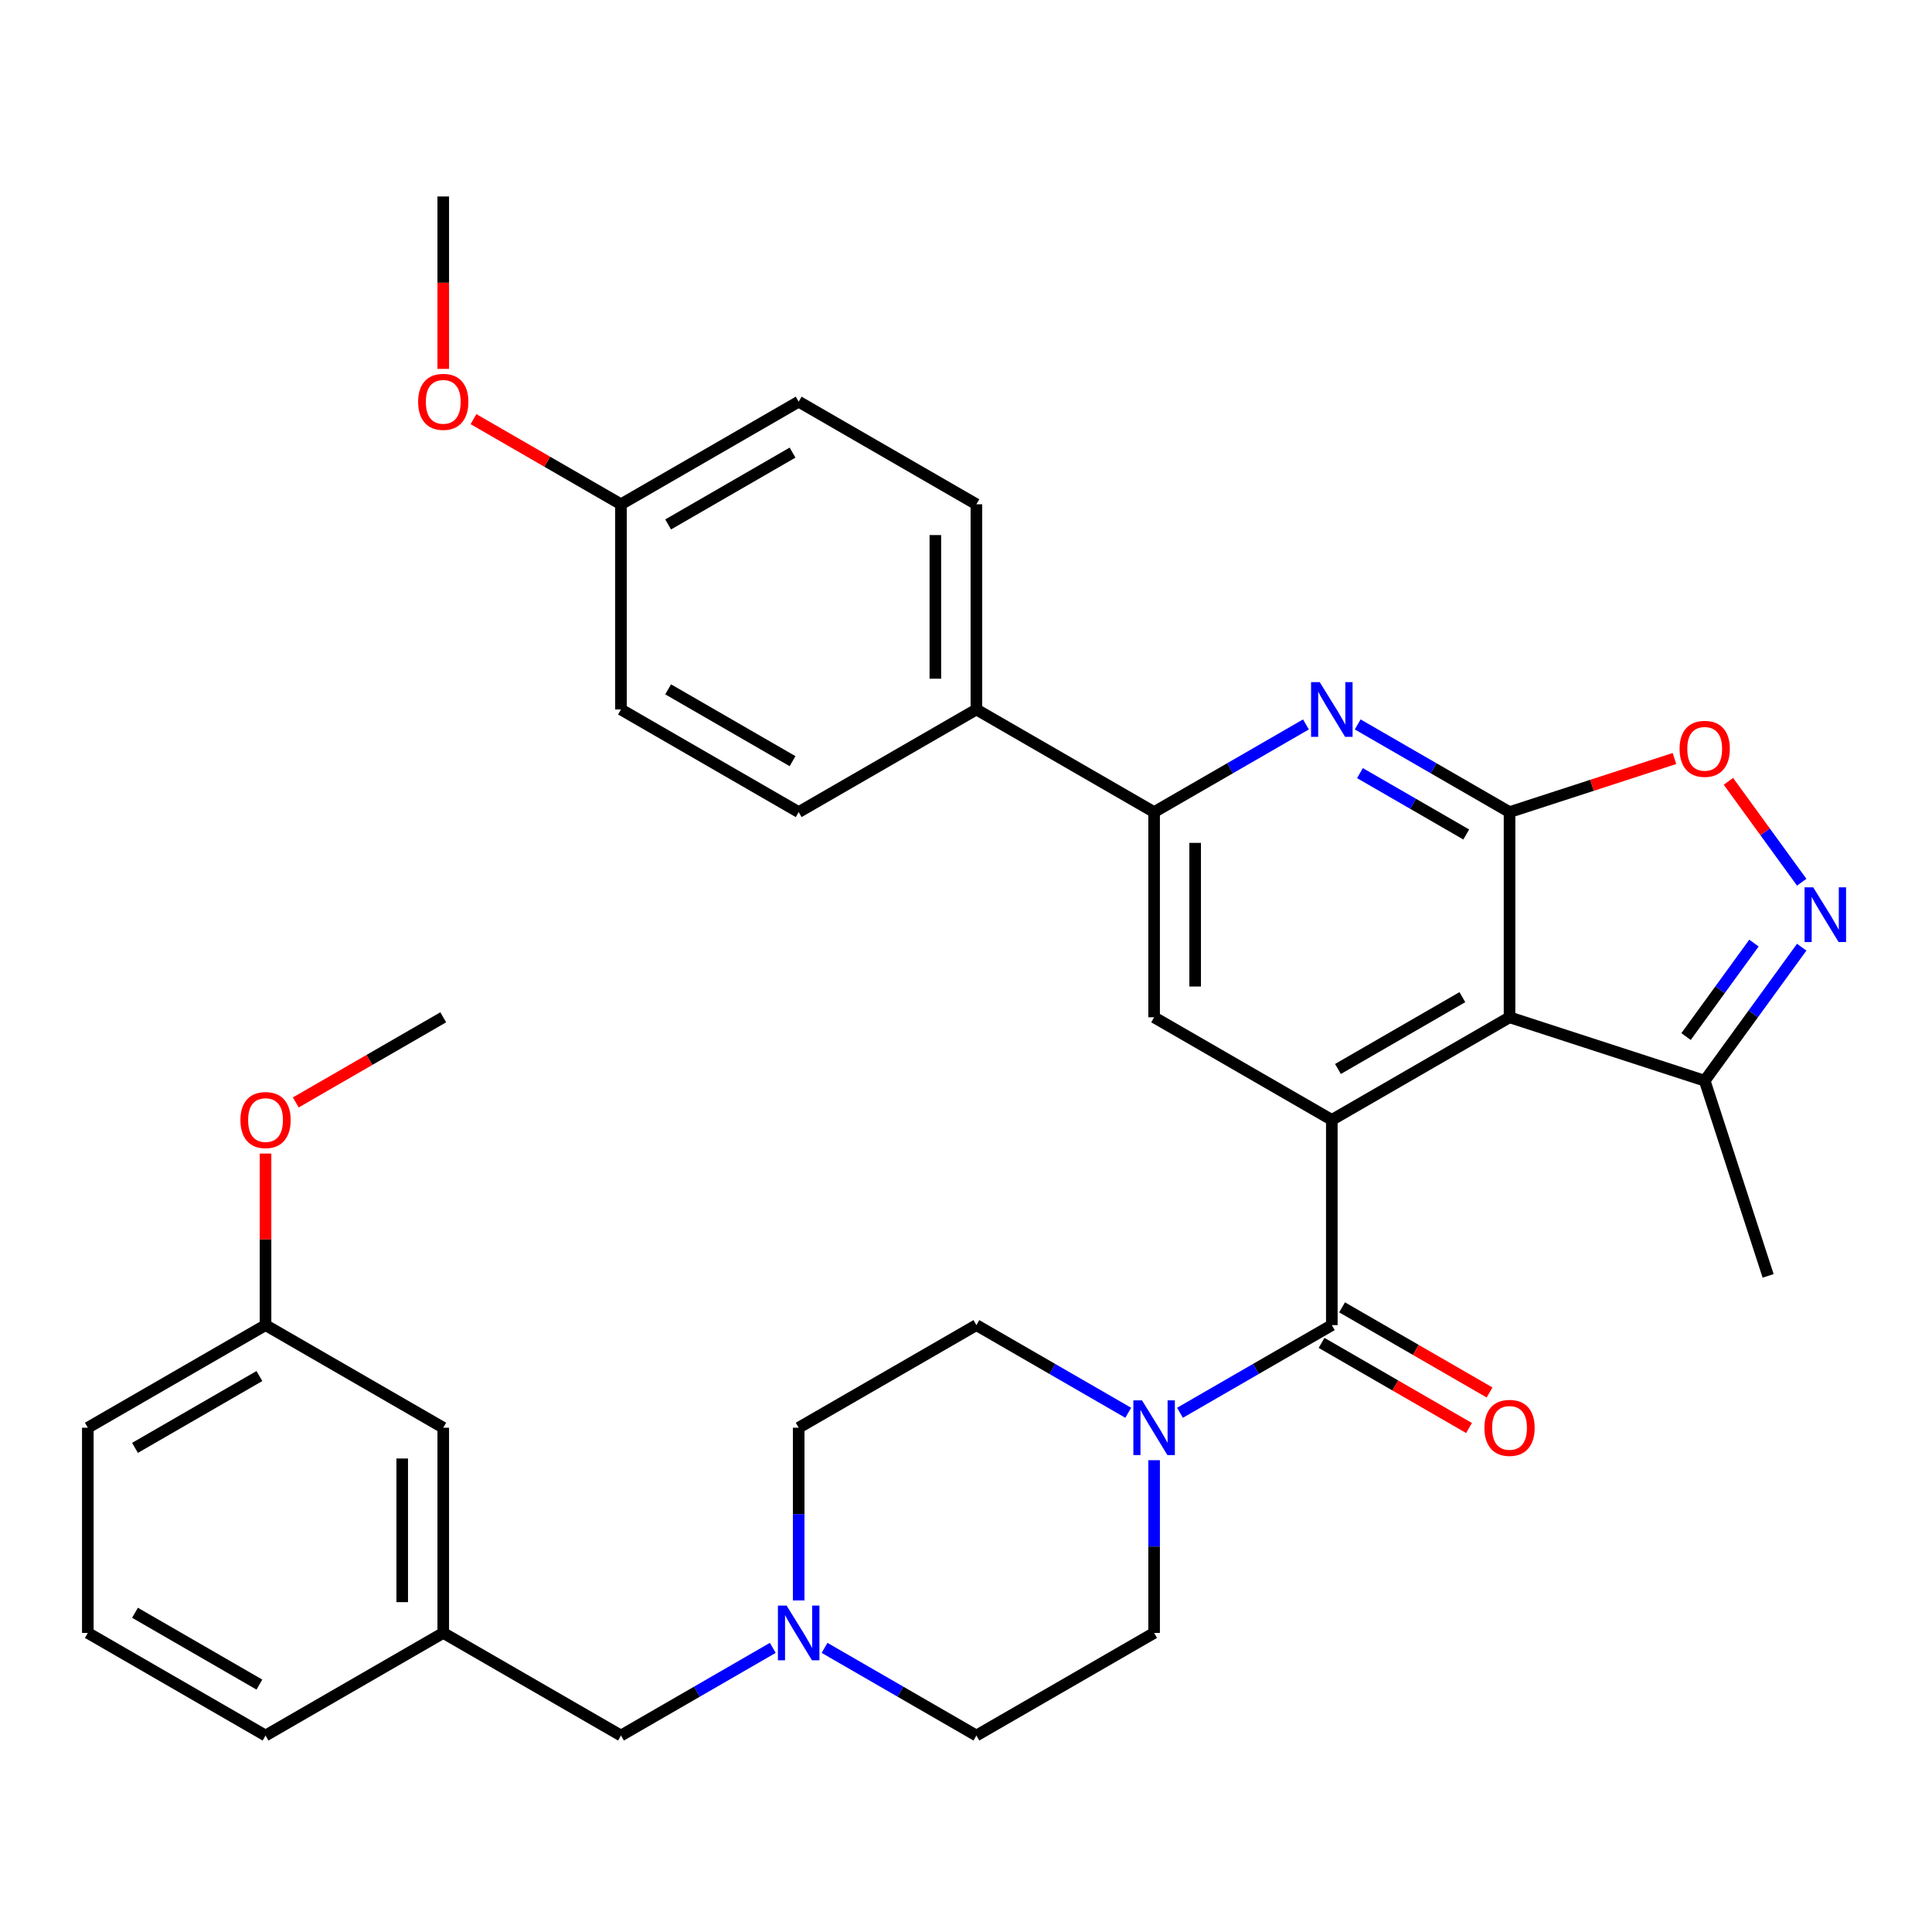 <?xml version='1.0' encoding='iso-8859-1'?>
<svg version='1.1' baseProfile='full'
              xmlns='http://www.w3.org/2000/svg'
                      xmlns:rdkit='http://www.rdkit.org/xml'
                      xmlns:xlink='http://www.w3.org/1999/xlink'
                  xml:space='preserve'
width='1000px' height='1000px' viewBox='0 0 1000 1000'>
<!-- END OF HEADER -->
<rect style='opacity:1.0;fill:#FFFFFF;stroke:none' width='1000' height='1000' x='0' y='0'> </rect>
<path class='bond-0' d='M 781.335,420.339 L 781.335,526.554' style='fill:none;fill-rule:evenodd;stroke:#000000;stroke-width:6px;stroke-linecap:butt;stroke-linejoin:miter;stroke-opacity:1' />
<path class='bond-3' d='M 781.335,420.339 L 742.04,397.652' style='fill:none;fill-rule:evenodd;stroke:#000000;stroke-width:6px;stroke-linecap:butt;stroke-linejoin:miter;stroke-opacity:1' />
<path class='bond-3' d='M 742.04,397.652 L 702.745,374.965' style='fill:none;fill-rule:evenodd;stroke:#0000FF;stroke-width:6px;stroke-linecap:butt;stroke-linejoin:miter;stroke-opacity:1' />
<path class='bond-3' d='M 758.925,431.93 L 731.418,416.049' style='fill:none;fill-rule:evenodd;stroke:#000000;stroke-width:6px;stroke-linecap:butt;stroke-linejoin:miter;stroke-opacity:1' />
<path class='bond-3' d='M 731.418,416.049 L 703.912,400.168' style='fill:none;fill-rule:evenodd;stroke:#0000FF;stroke-width:6px;stroke-linecap:butt;stroke-linejoin:miter;stroke-opacity:1' />
<path class='bond-5' d='M 781.335,420.339 L 824.015,406.471' style='fill:none;fill-rule:evenodd;stroke:#000000;stroke-width:6px;stroke-linecap:butt;stroke-linejoin:miter;stroke-opacity:1' />
<path class='bond-5' d='M 824.015,406.471 L 866.696,392.603' style='fill:none;fill-rule:evenodd;stroke:#FF0000;stroke-width:6px;stroke-linecap:butt;stroke-linejoin:miter;stroke-opacity:1' />
<path class='bond-1' d='M 781.335,526.554 L 689.35,579.661' style='fill:none;fill-rule:evenodd;stroke:#000000;stroke-width:6px;stroke-linecap:butt;stroke-linejoin:miter;stroke-opacity:1' />
<path class='bond-1' d='M 756.915,516.123 L 692.526,553.298' style='fill:none;fill-rule:evenodd;stroke:#000000;stroke-width:6px;stroke-linecap:butt;stroke-linejoin:miter;stroke-opacity:1' />
<path class='bond-9' d='M 781.335,526.554 L 882.351,559.376' style='fill:none;fill-rule:evenodd;stroke:#000000;stroke-width:6px;stroke-linecap:butt;stroke-linejoin:miter;stroke-opacity:1' />
<path class='bond-2' d='M 689.35,579.661 L 689.35,685.876' style='fill:none;fill-rule:evenodd;stroke:#000000;stroke-width:6px;stroke-linecap:butt;stroke-linejoin:miter;stroke-opacity:1' />
<path class='bond-35' d='M 689.35,579.661 L 597.365,526.554' style='fill:none;fill-rule:evenodd;stroke:#000000;stroke-width:6px;stroke-linecap:butt;stroke-linejoin:miter;stroke-opacity:1' />
<path class='bond-6' d='M 689.35,685.876 L 650.055,708.563' style='fill:none;fill-rule:evenodd;stroke:#000000;stroke-width:6px;stroke-linecap:butt;stroke-linejoin:miter;stroke-opacity:1' />
<path class='bond-6' d='M 650.055,708.563 L 610.76,731.25' style='fill:none;fill-rule:evenodd;stroke:#0000FF;stroke-width:6px;stroke-linecap:butt;stroke-linejoin:miter;stroke-opacity:1' />
<path class='bond-12' d='M 684.039,695.075 L 722.204,717.109' style='fill:none;fill-rule:evenodd;stroke:#000000;stroke-width:6px;stroke-linecap:butt;stroke-linejoin:miter;stroke-opacity:1' />
<path class='bond-12' d='M 722.204,717.109 L 760.368,739.144' style='fill:none;fill-rule:evenodd;stroke:#FF0000;stroke-width:6px;stroke-linecap:butt;stroke-linejoin:miter;stroke-opacity:1' />
<path class='bond-12' d='M 694.66,676.678 L 732.825,698.712' style='fill:none;fill-rule:evenodd;stroke:#000000;stroke-width:6px;stroke-linecap:butt;stroke-linejoin:miter;stroke-opacity:1' />
<path class='bond-12' d='M 732.825,698.712 L 770.99,720.747' style='fill:none;fill-rule:evenodd;stroke:#FF0000;stroke-width:6px;stroke-linecap:butt;stroke-linejoin:miter;stroke-opacity:1' />
<path class='bond-7' d='M 675.954,374.965 L 636.659,397.652' style='fill:none;fill-rule:evenodd;stroke:#0000FF;stroke-width:6px;stroke-linecap:butt;stroke-linejoin:miter;stroke-opacity:1' />
<path class='bond-7' d='M 636.659,397.652 L 597.365,420.339' style='fill:none;fill-rule:evenodd;stroke:#000000;stroke-width:6px;stroke-linecap:butt;stroke-linejoin:miter;stroke-opacity:1' />
<path class='bond-4' d='M 932.566,456.631 L 913.596,430.521' style='fill:none;fill-rule:evenodd;stroke:#0000FF;stroke-width:6px;stroke-linecap:butt;stroke-linejoin:miter;stroke-opacity:1' />
<path class='bond-4' d='M 913.596,430.521 L 894.627,404.412' style='fill:none;fill-rule:evenodd;stroke:#FF0000;stroke-width:6px;stroke-linecap:butt;stroke-linejoin:miter;stroke-opacity:1' />
<path class='bond-34' d='M 932.566,490.262 L 907.459,524.819' style='fill:none;fill-rule:evenodd;stroke:#0000FF;stroke-width:6px;stroke-linecap:butt;stroke-linejoin:miter;stroke-opacity:1' />
<path class='bond-34' d='M 907.459,524.819 L 882.351,559.376' style='fill:none;fill-rule:evenodd;stroke:#000000;stroke-width:6px;stroke-linecap:butt;stroke-linejoin:miter;stroke-opacity:1' />
<path class='bond-34' d='M 907.848,488.142 L 890.273,512.332' style='fill:none;fill-rule:evenodd;stroke:#0000FF;stroke-width:6px;stroke-linecap:butt;stroke-linejoin:miter;stroke-opacity:1' />
<path class='bond-34' d='M 890.273,512.332 L 872.697,536.523' style='fill:none;fill-rule:evenodd;stroke:#000000;stroke-width:6px;stroke-linecap:butt;stroke-linejoin:miter;stroke-opacity:1' />
<path class='bond-13' d='M 583.969,731.25 L 544.674,708.563' style='fill:none;fill-rule:evenodd;stroke:#0000FF;stroke-width:6px;stroke-linecap:butt;stroke-linejoin:miter;stroke-opacity:1' />
<path class='bond-13' d='M 544.674,708.563 L 505.38,685.876' style='fill:none;fill-rule:evenodd;stroke:#000000;stroke-width:6px;stroke-linecap:butt;stroke-linejoin:miter;stroke-opacity:1' />
<path class='bond-14' d='M 597.365,755.799 L 597.365,800.499' style='fill:none;fill-rule:evenodd;stroke:#0000FF;stroke-width:6px;stroke-linecap:butt;stroke-linejoin:miter;stroke-opacity:1' />
<path class='bond-14' d='M 597.365,800.499 L 597.365,845.199' style='fill:none;fill-rule:evenodd;stroke:#000000;stroke-width:6px;stroke-linecap:butt;stroke-linejoin:miter;stroke-opacity:1' />
<path class='bond-8' d='M 597.365,420.339 L 597.365,526.554' style='fill:none;fill-rule:evenodd;stroke:#000000;stroke-width:6px;stroke-linecap:butt;stroke-linejoin:miter;stroke-opacity:1' />
<path class='bond-8' d='M 618.608,436.271 L 618.608,510.622' style='fill:none;fill-rule:evenodd;stroke:#000000;stroke-width:6px;stroke-linecap:butt;stroke-linejoin:miter;stroke-opacity:1' />
<path class='bond-11' d='M 597.365,420.339 L 505.38,367.231' style='fill:none;fill-rule:evenodd;stroke:#000000;stroke-width:6px;stroke-linecap:butt;stroke-linejoin:miter;stroke-opacity:1' />
<path class='bond-28' d='M 882.351,559.376 L 915.174,660.393' style='fill:none;fill-rule:evenodd;stroke:#000000;stroke-width:6px;stroke-linecap:butt;stroke-linejoin:miter;stroke-opacity:1' />
<path class='bond-10' d='M 426.79,852.933 L 466.085,875.62' style='fill:none;fill-rule:evenodd;stroke:#0000FF;stroke-width:6px;stroke-linecap:butt;stroke-linejoin:miter;stroke-opacity:1' />
<path class='bond-10' d='M 466.085,875.62 L 505.38,898.307' style='fill:none;fill-rule:evenodd;stroke:#000000;stroke-width:6px;stroke-linecap:butt;stroke-linejoin:miter;stroke-opacity:1' />
<path class='bond-15' d='M 399.999,852.933 L 360.704,875.62' style='fill:none;fill-rule:evenodd;stroke:#0000FF;stroke-width:6px;stroke-linecap:butt;stroke-linejoin:miter;stroke-opacity:1' />
<path class='bond-15' d='M 360.704,875.62 L 321.41,898.307' style='fill:none;fill-rule:evenodd;stroke:#000000;stroke-width:6px;stroke-linecap:butt;stroke-linejoin:miter;stroke-opacity:1' />
<path class='bond-37' d='M 413.395,828.384 L 413.395,783.684' style='fill:none;fill-rule:evenodd;stroke:#0000FF;stroke-width:6px;stroke-linecap:butt;stroke-linejoin:miter;stroke-opacity:1' />
<path class='bond-37' d='M 413.395,783.684 L 413.395,738.984' style='fill:none;fill-rule:evenodd;stroke:#000000;stroke-width:6px;stroke-linecap:butt;stroke-linejoin:miter;stroke-opacity:1' />
<path class='bond-17' d='M 505.38,367.231 L 505.38,261.016' style='fill:none;fill-rule:evenodd;stroke:#000000;stroke-width:6px;stroke-linecap:butt;stroke-linejoin:miter;stroke-opacity:1' />
<path class='bond-17' d='M 484.137,351.299 L 484.137,276.948' style='fill:none;fill-rule:evenodd;stroke:#000000;stroke-width:6px;stroke-linecap:butt;stroke-linejoin:miter;stroke-opacity:1' />
<path class='bond-18' d='M 505.38,367.231 L 413.395,420.339' style='fill:none;fill-rule:evenodd;stroke:#000000;stroke-width:6px;stroke-linecap:butt;stroke-linejoin:miter;stroke-opacity:1' />
<path class='bond-19' d='M 505.38,685.876 L 413.395,738.984' style='fill:none;fill-rule:evenodd;stroke:#000000;stroke-width:6px;stroke-linecap:butt;stroke-linejoin:miter;stroke-opacity:1' />
<path class='bond-20' d='M 597.365,845.199 L 505.38,898.307' style='fill:none;fill-rule:evenodd;stroke:#000000;stroke-width:6px;stroke-linecap:butt;stroke-linejoin:miter;stroke-opacity:1' />
<path class='bond-16' d='M 321.41,898.307 L 229.425,845.199' style='fill:none;fill-rule:evenodd;stroke:#000000;stroke-width:6px;stroke-linecap:butt;stroke-linejoin:miter;stroke-opacity:1' />
<path class='bond-21' d='M 229.425,845.199 L 229.425,738.984' style='fill:none;fill-rule:evenodd;stroke:#000000;stroke-width:6px;stroke-linecap:butt;stroke-linejoin:miter;stroke-opacity:1' />
<path class='bond-21' d='M 208.182,829.267 L 208.182,754.916' style='fill:none;fill-rule:evenodd;stroke:#000000;stroke-width:6px;stroke-linecap:butt;stroke-linejoin:miter;stroke-opacity:1' />
<path class='bond-30' d='M 229.425,845.199 L 137.44,898.307' style='fill:none;fill-rule:evenodd;stroke:#000000;stroke-width:6px;stroke-linecap:butt;stroke-linejoin:miter;stroke-opacity:1' />
<path class='bond-23' d='M 505.38,261.016 L 413.395,207.908' style='fill:none;fill-rule:evenodd;stroke:#000000;stroke-width:6px;stroke-linecap:butt;stroke-linejoin:miter;stroke-opacity:1' />
<path class='bond-24' d='M 413.395,420.339 L 321.41,367.231' style='fill:none;fill-rule:evenodd;stroke:#000000;stroke-width:6px;stroke-linecap:butt;stroke-linejoin:miter;stroke-opacity:1' />
<path class='bond-24' d='M 410.218,393.976 L 345.829,356.8' style='fill:none;fill-rule:evenodd;stroke:#000000;stroke-width:6px;stroke-linecap:butt;stroke-linejoin:miter;stroke-opacity:1' />
<path class='bond-25' d='M 229.425,738.984 L 137.44,685.876' style='fill:none;fill-rule:evenodd;stroke:#000000;stroke-width:6px;stroke-linecap:butt;stroke-linejoin:miter;stroke-opacity:1' />
<path class='bond-22' d='M 321.41,261.016 L 321.41,367.231' style='fill:none;fill-rule:evenodd;stroke:#000000;stroke-width:6px;stroke-linecap:butt;stroke-linejoin:miter;stroke-opacity:1' />
<path class='bond-26' d='M 321.41,261.016 L 283.245,238.981' style='fill:none;fill-rule:evenodd;stroke:#000000;stroke-width:6px;stroke-linecap:butt;stroke-linejoin:miter;stroke-opacity:1' />
<path class='bond-26' d='M 283.245,238.981 L 245.08,216.947' style='fill:none;fill-rule:evenodd;stroke:#FF0000;stroke-width:6px;stroke-linecap:butt;stroke-linejoin:miter;stroke-opacity:1' />
<path class='bond-36' d='M 321.41,261.016 L 413.395,207.908' style='fill:none;fill-rule:evenodd;stroke:#000000;stroke-width:6px;stroke-linecap:butt;stroke-linejoin:miter;stroke-opacity:1' />
<path class='bond-36' d='M 345.829,271.447 L 410.218,234.271' style='fill:none;fill-rule:evenodd;stroke:#000000;stroke-width:6px;stroke-linecap:butt;stroke-linejoin:miter;stroke-opacity:1' />
<path class='bond-27' d='M 137.44,685.876 L 137.44,641.477' style='fill:none;fill-rule:evenodd;stroke:#000000;stroke-width:6px;stroke-linecap:butt;stroke-linejoin:miter;stroke-opacity:1' />
<path class='bond-27' d='M 137.44,641.477 L 137.44,597.077' style='fill:none;fill-rule:evenodd;stroke:#FF0000;stroke-width:6px;stroke-linecap:butt;stroke-linejoin:miter;stroke-opacity:1' />
<path class='bond-38' d='M 137.44,685.876 L 45.455,738.984' style='fill:none;fill-rule:evenodd;stroke:#000000;stroke-width:6px;stroke-linecap:butt;stroke-linejoin:miter;stroke-opacity:1' />
<path class='bond-38' d='M 134.263,712.24 L 69.874,749.415' style='fill:none;fill-rule:evenodd;stroke:#000000;stroke-width:6px;stroke-linecap:butt;stroke-linejoin:miter;stroke-opacity:1' />
<path class='bond-32' d='M 229.425,190.933 L 229.425,146.313' style='fill:none;fill-rule:evenodd;stroke:#FF0000;stroke-width:6px;stroke-linecap:butt;stroke-linejoin:miter;stroke-opacity:1' />
<path class='bond-32' d='M 229.425,146.313 L 229.425,101.693' style='fill:none;fill-rule:evenodd;stroke:#000000;stroke-width:6px;stroke-linecap:butt;stroke-linejoin:miter;stroke-opacity:1' />
<path class='bond-33' d='M 153.095,570.623 L 191.26,548.588' style='fill:none;fill-rule:evenodd;stroke:#FF0000;stroke-width:6px;stroke-linecap:butt;stroke-linejoin:miter;stroke-opacity:1' />
<path class='bond-33' d='M 191.26,548.588 L 229.425,526.554' style='fill:none;fill-rule:evenodd;stroke:#000000;stroke-width:6px;stroke-linecap:butt;stroke-linejoin:miter;stroke-opacity:1' />
<path class='bond-29' d='M 45.455,845.199 L 137.44,898.307' style='fill:none;fill-rule:evenodd;stroke:#000000;stroke-width:6px;stroke-linecap:butt;stroke-linejoin:miter;stroke-opacity:1' />
<path class='bond-29' d='M 69.874,834.768 L 134.263,871.944' style='fill:none;fill-rule:evenodd;stroke:#000000;stroke-width:6px;stroke-linecap:butt;stroke-linejoin:miter;stroke-opacity:1' />
<path class='bond-31' d='M 45.455,845.199 L 45.455,738.984' style='fill:none;fill-rule:evenodd;stroke:#000000;stroke-width:6px;stroke-linecap:butt;stroke-linejoin:miter;stroke-opacity:1' />
<path  class='atom-4' d='M 683.09 353.071
L 692.37 368.071
Q 693.29 369.551, 694.77 372.231
Q 696.25 374.911, 696.33 375.071
L 696.33 353.071
L 700.09 353.071
L 700.09 381.391
L 696.21 381.391
L 686.25 364.991
Q 685.09 363.071, 683.85 360.871
Q 682.65 358.671, 682.29 357.991
L 682.29 381.391
L 678.61 381.391
L 678.61 353.071
L 683.09 353.071
' fill='#0000FF'/>
<path  class='atom-5' d='M 938.523 459.286
L 947.803 474.286
Q 948.723 475.766, 950.203 478.446
Q 951.683 481.126, 951.763 481.286
L 951.763 459.286
L 955.523 459.286
L 955.523 487.606
L 951.643 487.606
L 941.683 471.206
Q 940.523 469.286, 939.283 467.086
Q 938.083 464.886, 937.723 464.206
L 937.723 487.606
L 934.043 487.606
L 934.043 459.286
L 938.523 459.286
' fill='#0000FF'/>
<path  class='atom-6' d='M 869.351 387.596
Q 869.351 380.796, 872.711 376.996
Q 876.071 373.196, 882.351 373.196
Q 888.631 373.196, 891.991 376.996
Q 895.351 380.796, 895.351 387.596
Q 895.351 394.476, 891.951 398.396
Q 888.551 402.276, 882.351 402.276
Q 876.111 402.276, 872.711 398.396
Q 869.351 394.516, 869.351 387.596
M 882.351 399.076
Q 886.671 399.076, 888.991 396.196
Q 891.351 393.276, 891.351 387.596
Q 891.351 382.036, 888.991 379.236
Q 886.671 376.396, 882.351 376.396
Q 878.031 376.396, 875.671 379.196
Q 873.351 381.996, 873.351 387.596
Q 873.351 393.316, 875.671 396.196
Q 878.031 399.076, 882.351 399.076
' fill='#FF0000'/>
<path  class='atom-7' d='M 591.105 724.824
L 600.385 739.824
Q 601.305 741.304, 602.785 743.984
Q 604.265 746.664, 604.345 746.824
L 604.345 724.824
L 608.105 724.824
L 608.105 753.144
L 604.225 753.144
L 594.265 736.744
Q 593.105 734.824, 591.865 732.624
Q 590.665 730.424, 590.305 729.744
L 590.305 753.144
L 586.625 753.144
L 586.625 724.824
L 591.105 724.824
' fill='#0000FF'/>
<path  class='atom-11' d='M 407.135 831.039
L 416.415 846.039
Q 417.335 847.519, 418.815 850.199
Q 420.295 852.879, 420.375 853.039
L 420.375 831.039
L 424.135 831.039
L 424.135 859.359
L 420.255 859.359
L 410.295 842.959
Q 409.135 841.039, 407.895 838.839
Q 406.695 836.639, 406.335 835.959
L 406.335 859.359
L 402.655 859.359
L 402.655 831.039
L 407.135 831.039
' fill='#0000FF'/>
<path  class='atom-13' d='M 768.335 739.064
Q 768.335 732.264, 771.695 728.464
Q 775.055 724.664, 781.335 724.664
Q 787.615 724.664, 790.975 728.464
Q 794.335 732.264, 794.335 739.064
Q 794.335 745.944, 790.935 749.864
Q 787.535 753.744, 781.335 753.744
Q 775.095 753.744, 771.695 749.864
Q 768.335 745.984, 768.335 739.064
M 781.335 750.544
Q 785.655 750.544, 787.975 747.664
Q 790.335 744.744, 790.335 739.064
Q 790.335 733.504, 787.975 730.704
Q 785.655 727.864, 781.335 727.864
Q 777.015 727.864, 774.655 730.664
Q 772.335 733.464, 772.335 739.064
Q 772.335 744.784, 774.655 747.664
Q 777.015 750.544, 781.335 750.544
' fill='#FF0000'/>
<path  class='atom-27' d='M 216.425 207.988
Q 216.425 201.188, 219.785 197.388
Q 223.145 193.588, 229.425 193.588
Q 235.705 193.588, 239.065 197.388
Q 242.425 201.188, 242.425 207.988
Q 242.425 214.868, 239.025 218.788
Q 235.625 222.668, 229.425 222.668
Q 223.185 222.668, 219.785 218.788
Q 216.425 214.908, 216.425 207.988
M 229.425 219.468
Q 233.745 219.468, 236.065 216.588
Q 238.425 213.668, 238.425 207.988
Q 238.425 202.428, 236.065 199.628
Q 233.745 196.788, 229.425 196.788
Q 225.105 196.788, 222.745 199.588
Q 220.425 202.388, 220.425 207.988
Q 220.425 213.708, 222.745 216.588
Q 225.105 219.468, 229.425 219.468
' fill='#FF0000'/>
<path  class='atom-28' d='M 124.44 579.741
Q 124.44 572.941, 127.8 569.141
Q 131.16 565.341, 137.44 565.341
Q 143.72 565.341, 147.08 569.141
Q 150.44 572.941, 150.44 579.741
Q 150.44 586.621, 147.04 590.541
Q 143.64 594.421, 137.44 594.421
Q 131.2 594.421, 127.8 590.541
Q 124.44 586.661, 124.44 579.741
M 137.44 591.221
Q 141.76 591.221, 144.08 588.341
Q 146.44 585.421, 146.44 579.741
Q 146.44 574.181, 144.08 571.381
Q 141.76 568.541, 137.44 568.541
Q 133.12 568.541, 130.76 571.341
Q 128.44 574.141, 128.44 579.741
Q 128.44 585.461, 130.76 588.341
Q 133.12 591.221, 137.44 591.221
' fill='#FF0000'/>
</svg>
